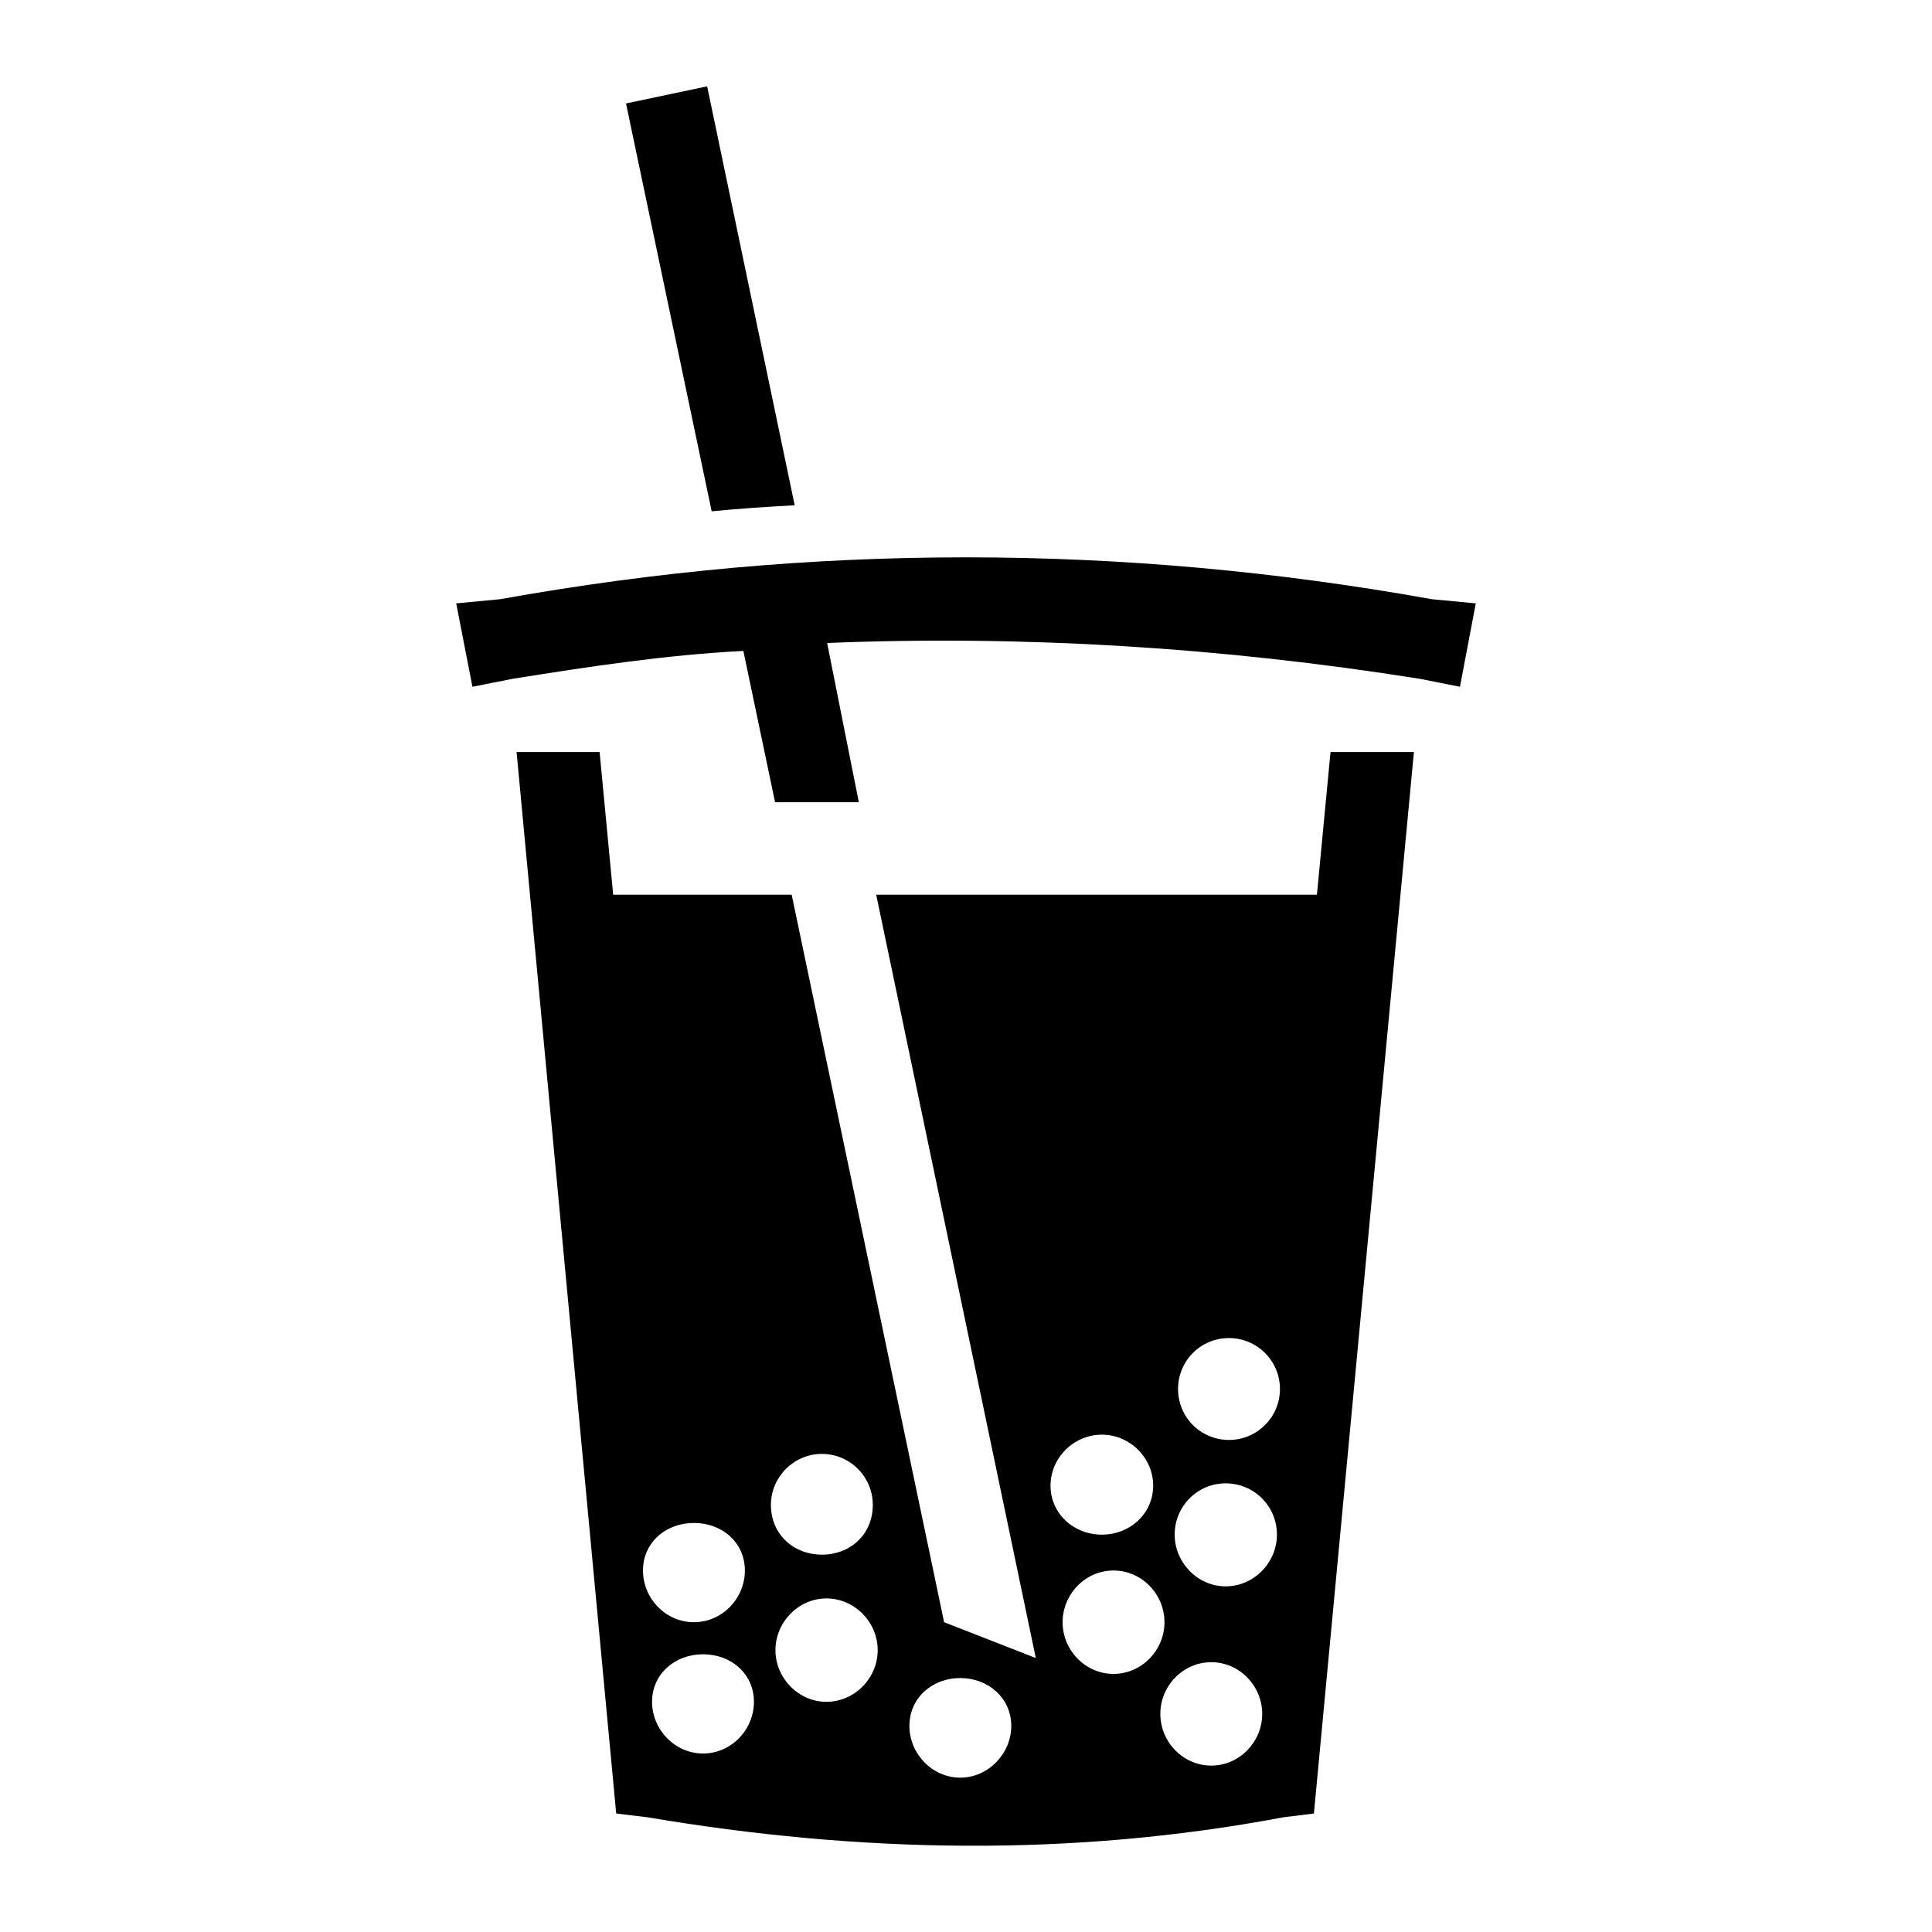 <?xml version="1.0" encoding="utf-8"?>
<!-- Generator: www.svgicons.com -->
<svg xmlns="http://www.w3.org/2000/svg" width="800" height="800" viewBox="0 0 512 512">
<path fill="currentColor" d="m187.4 22.88l-21.5 4.54l22.7 108.08c7.2-.7 14.6-1.2 22-1.6zM256 147.7c-41.2 0-82.3 3.7-123.5 11.1l-11.6 1.1l4.3 22.1l10.6-2.1c20.1-3.2 40.1-6.3 61.2-7.4l8.4 40.1h22.2l-8.4-42.2c51.6-2.1 104.4 1.1 157.1 9.5l10.6 2.1l4.2-22.1l-11.6-1.1c-41.2-7.4-82.3-11.1-123.5-11.1m-119.1 51.6l26.4 281.3l8.3 1c56.2 9.5 112.3 10.6 168.5 0l8.1-1l26.5-281.3h-22.1l-3.6 37.8H232.2l42.3 202.3l-24.3-9.5l-40.4-192.8h-47.3l-3.6-37.8zm188.8 155.3c7.4 0 13.5 6 13.5 13.5s-6.1 13.5-13.5 13.5c-7.5 0-13.5-6-13.5-13.5s6-13.5 13.5-13.5M292 380.2c7.4 0 13.6 6.1 13.6 13.5c0 7.5-6.2 13-13.6 13s-13.6-5.5-13.6-13c0-7.4 6.2-13.5 13.6-13.5m-74.2 5.1c7.5 0 13.5 6.1 13.5 13.5c0 7.9-6 13.2-13.5 13.2c-7.4 0-13.5-5.3-13.5-13.2c0-7.4 6.1-13.5 13.5-13.5m107 7.8c7.5 0 13.6 6 13.6 13.6c0 7.4-6.1 13.7-13.6 13.7c-7.4 0-13.5-6.3-13.5-13.7c0-7.6 6.1-13.6 13.5-13.6m-140.9 10.5c7.5 0 13.5 5.2 13.5 12.6s-6 13.7-13.5 13.7s-13.5-6.3-13.5-13.7s6-12.6 13.5-12.6m111.2 12.6c7.5 0 13.5 6.3 13.5 13.7s-6 13.7-13.5 13.7s-13.5-6.3-13.5-13.7s6-13.7 13.5-13.7m-76.1 7.4c7.5 0 13.6 6.3 13.6 13.7S226.5 451 219 451c-7.4 0-13.5-6.3-13.5-13.7s6.1-13.7 13.5-13.7m-32.7 14.8c7.5 0 13.5 5.2 13.5 12.6s-6 13.7-13.5 13.7c-7.4 0-13.5-6.3-13.5-13.7s6.1-12.6 13.5-12.6m134.7 2.1c7.5 0 13.5 6.3 13.5 13.7s-6 13.7-13.5 13.7s-13.5-6.3-13.5-13.7s6-13.7 13.5-13.7m-66.5 4.2c7.4 0 13.5 5.3 13.5 12.7c0 7.3-6.1 13.7-13.5 13.7c-7.5 0-13.5-6.4-13.5-13.7c0-7.4 6-12.7 13.5-12.7"/>
</svg>